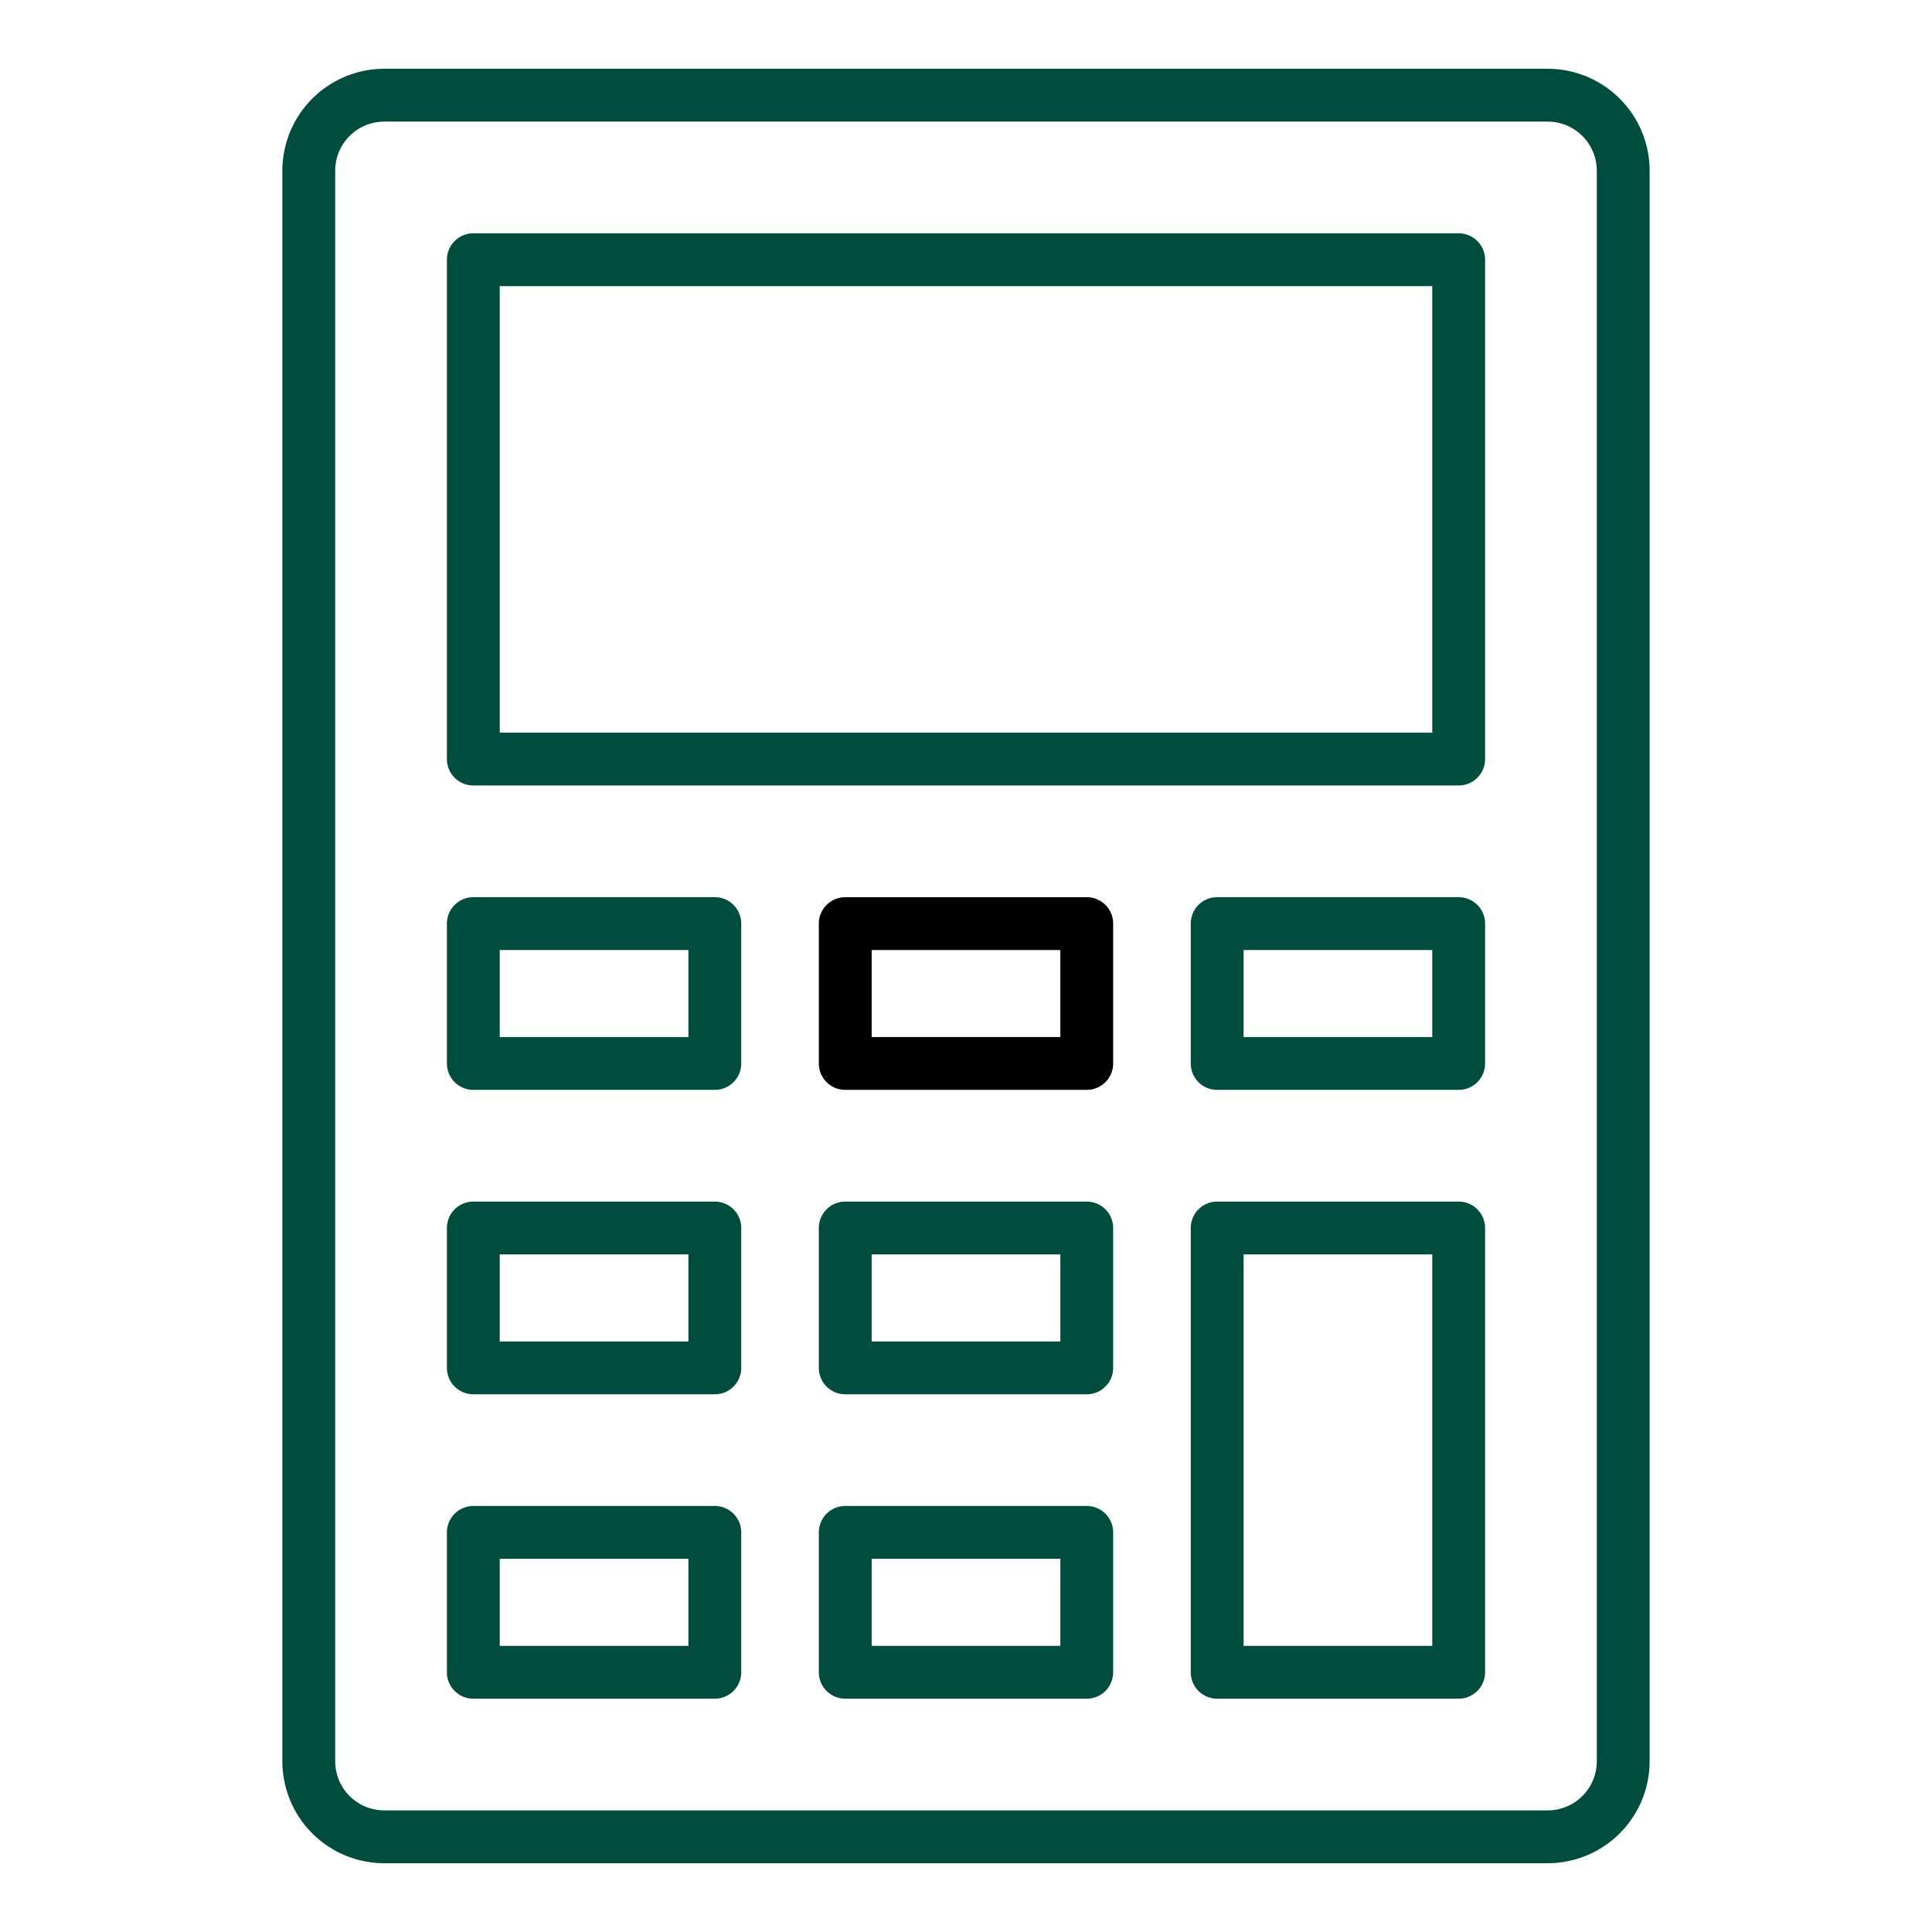 <svg xmlns="http://www.w3.org/2000/svg" height="512" viewBox="0 0 128 128" width="512"><g><path fill="#004d40" d="m102.541 123.443h-77.083a6.758 6.758 0 0 1 -6.75-6.75v-105.386a6.758 6.758 0 0 1 6.75-6.75h77.083a6.757 6.757 0 0 1 6.75 6.75v105.386a6.757 6.757 0 0 1 -6.75 6.75zm-77.083-115.386a3.254 3.254 0 0 0 -3.25 3.25v105.386a3.254 3.254 0 0 0 3.25 3.25h77.083a3.254 3.254 0 0 0 3.25-3.25v-105.386a3.254 3.254 0 0 0 -3.25-3.25z"></path><path fill="#004d40" d="m96.641 52.04h-65.282a1.75 1.75 0 0 1 -1.75-1.75v-33.082a1.75 1.75 0 0 1 1.75-1.75h65.282a1.75 1.75 0 0 1 1.75 1.75v33.082a1.75 1.75 0 0 1 -1.75 1.75zm-63.532-3.5h61.782v-29.582h-61.782z"></path><path fill="#004d40" d="m47.359 72.207h-16a1.75 1.75 0 0 1 -1.75-1.75v-9.266a1.751 1.751 0 0 1 1.75-1.75h16a1.75 1.75 0 0 1 1.75 1.75v9.266a1.749 1.749 0 0 1 -1.75 1.75zm-14.25-3.5h12.5v-5.766h-12.5z"></path><path d="m72 72.207h-16a1.75 1.75 0 0 1 -1.75-1.75v-9.266a1.751 1.751 0 0 1 1.75-1.75h16a1.751 1.751 0 0 1 1.75 1.75v9.266a1.75 1.75 0 0 1 -1.75 1.75zm-14.25-3.5h12.5v-5.766h-12.5z"></path><path fill="#004d40" d="m96.641 72.207h-16a1.749 1.749 0 0 1 -1.75-1.75v-9.266a1.75 1.75 0 0 1 1.75-1.75h16a1.751 1.751 0 0 1 1.75 1.75v9.266a1.75 1.75 0 0 1 -1.75 1.75zm-14.25-3.5h12.5v-5.766h-12.5z"></path><path fill="#004d40" d="m47.359 92.375h-16a1.75 1.75 0 0 1 -1.75-1.75v-9.267a1.751 1.751 0 0 1 1.75-1.75h16a1.75 1.75 0 0 1 1.75 1.75v9.267a1.749 1.749 0 0 1 -1.75 1.75zm-14.25-3.5h12.5v-5.767h-12.5z"></path><path fill="#004d40" d="m72 92.375h-16a1.75 1.75 0 0 1 -1.75-1.75v-9.267a1.751 1.751 0 0 1 1.75-1.75h16a1.751 1.751 0 0 1 1.75 1.75v9.267a1.75 1.75 0 0 1 -1.75 1.75zm-14.25-3.5h12.5v-5.767h-12.5z"></path><path fill="#004d40" d="m47.359 112.542h-16a1.75 1.75 0 0 1 -1.75-1.75v-9.267a1.751 1.751 0 0 1 1.75-1.75h16a1.75 1.75 0 0 1 1.75 1.75v9.267a1.749 1.749 0 0 1 -1.75 1.75zm-14.25-3.5h12.5v-5.767h-12.5z"></path><path fill="#004d40" d="m72 112.542h-16a1.75 1.75 0 0 1 -1.75-1.75v-9.267a1.751 1.751 0 0 1 1.75-1.75h16a1.751 1.751 0 0 1 1.75 1.75v9.267a1.75 1.75 0 0 1 -1.75 1.75zm-14.25-3.5h12.5v-5.767h-12.5z"></path><path fill="#004d40" d="m96.641 112.542h-16a1.749 1.749 0 0 1 -1.75-1.75v-29.434a1.75 1.75 0 0 1 1.75-1.75h16a1.751 1.751 0 0 1 1.75 1.75v29.434a1.75 1.75 0 0 1 -1.75 1.75zm-14.25-3.5h12.5v-25.934h-12.5z"></path></g></svg>